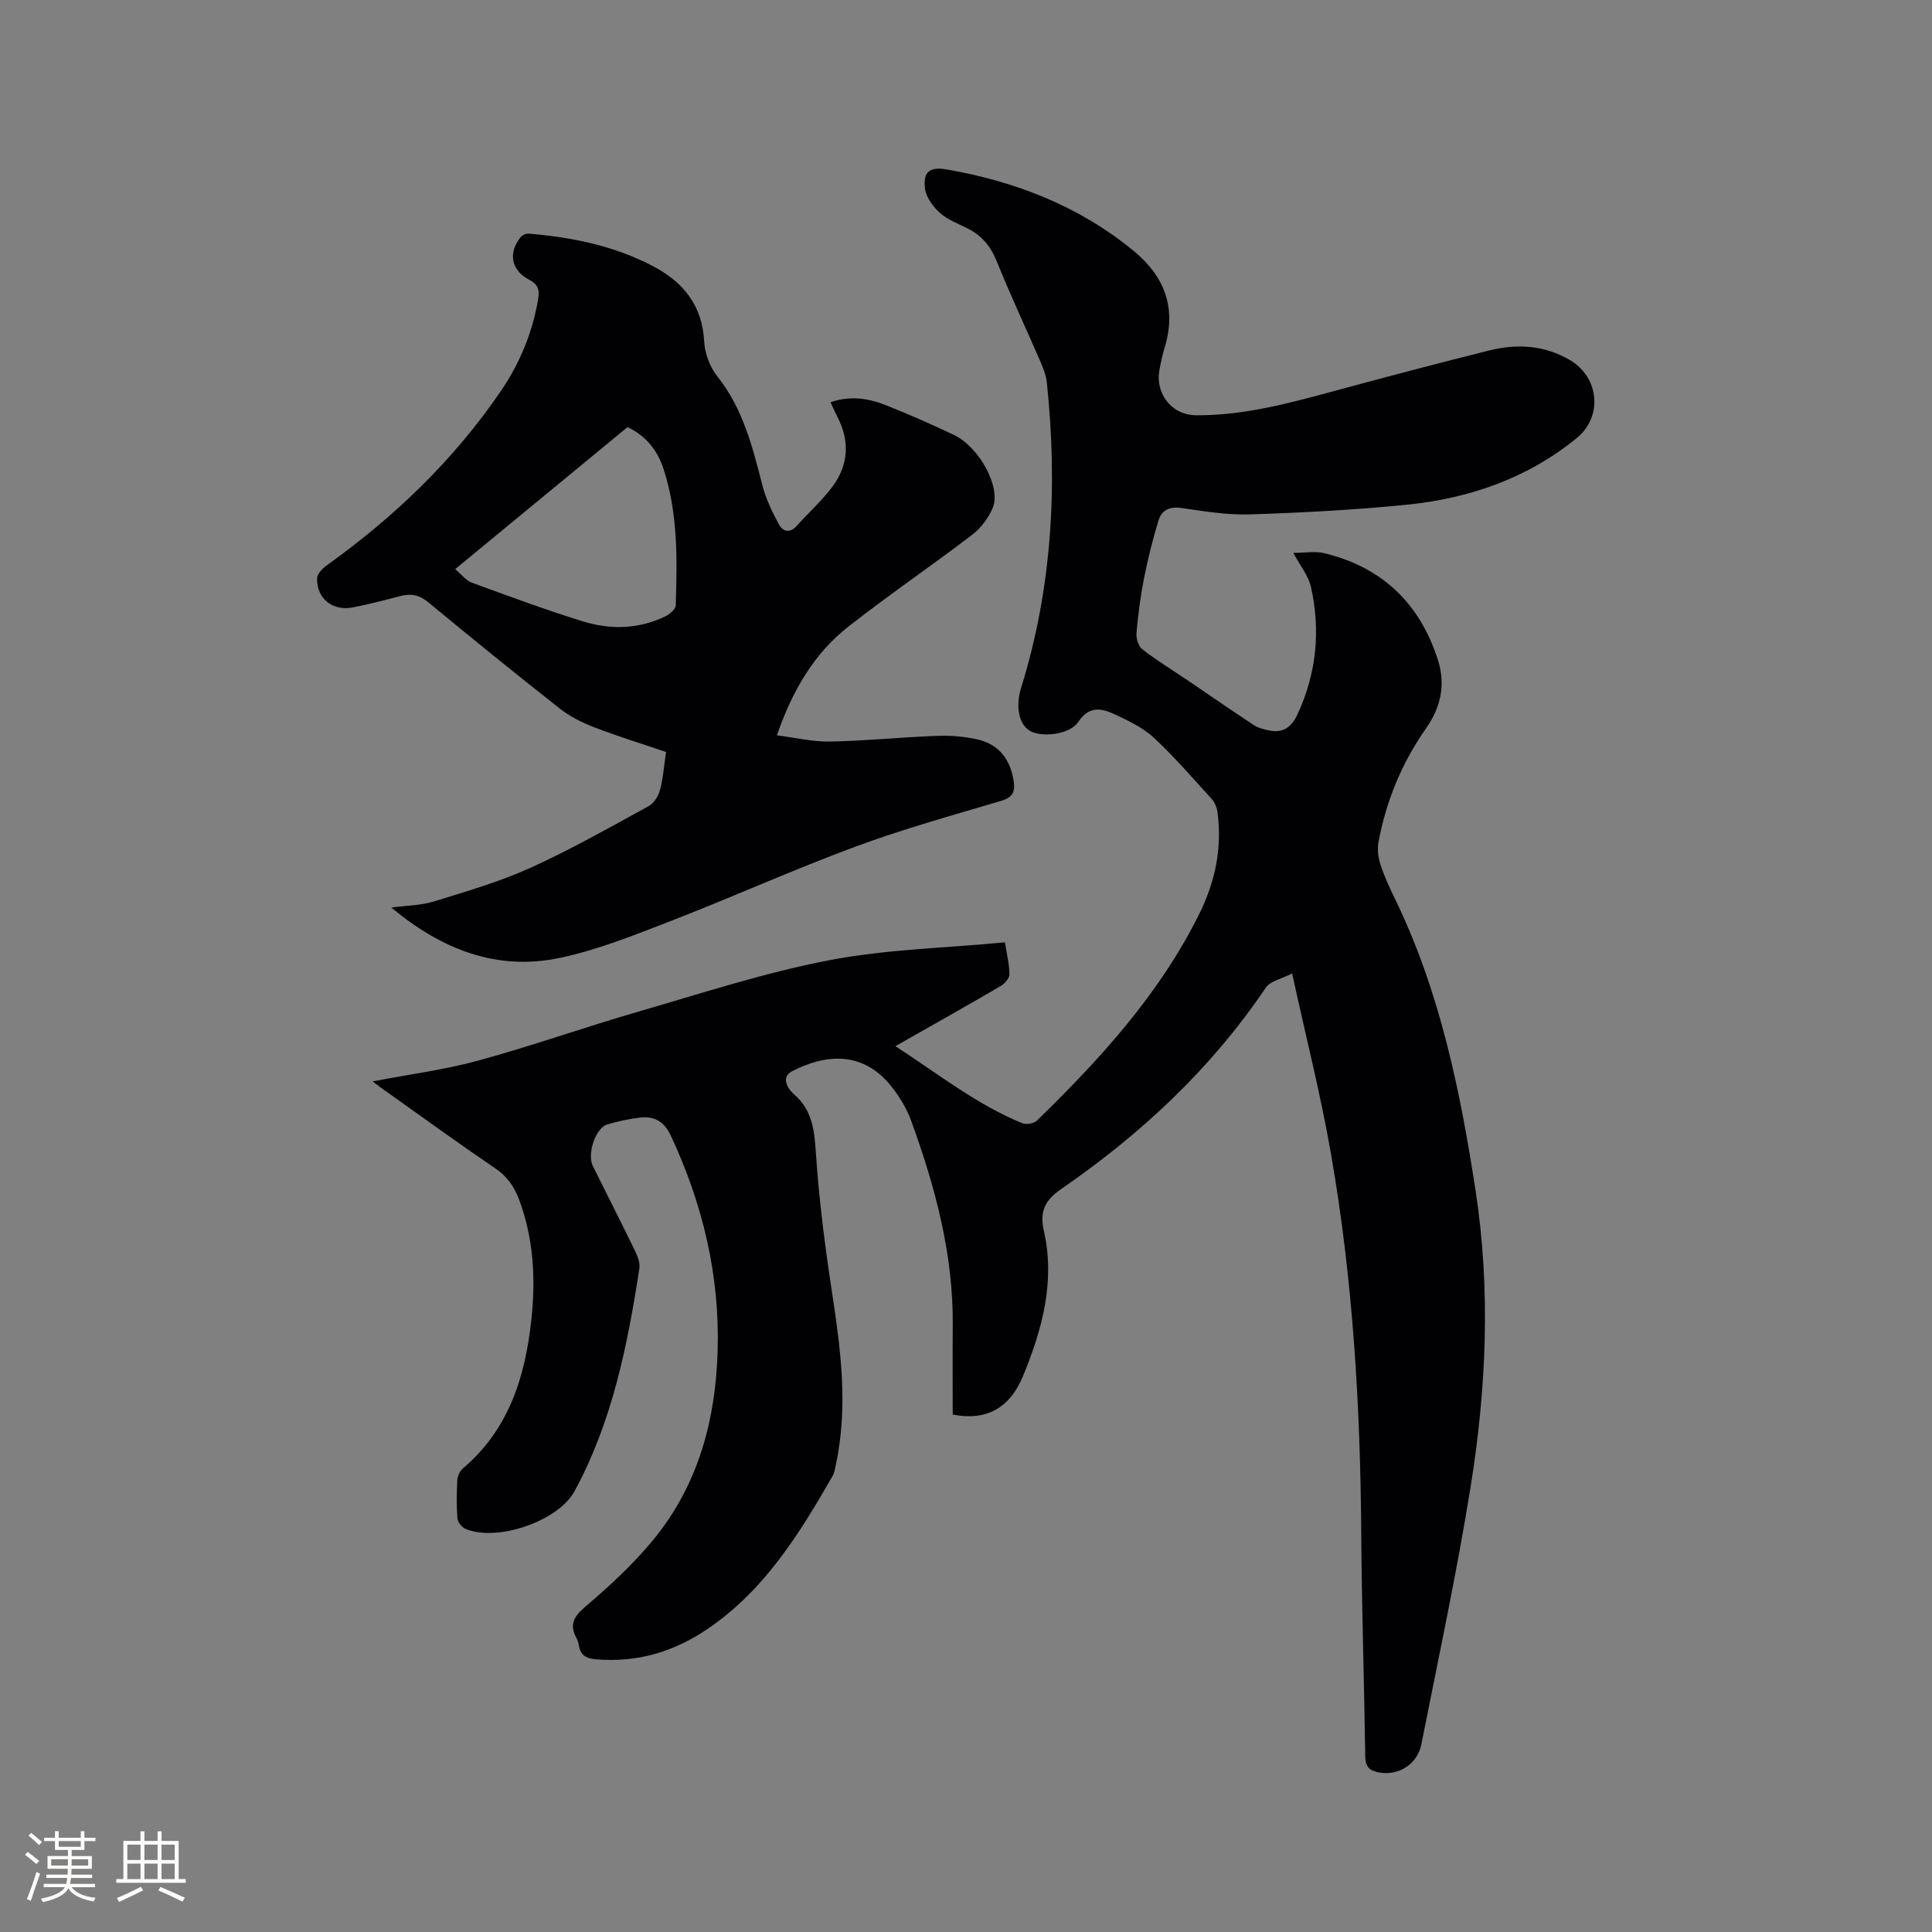 <svg enable-background="new 0 0 400 400" viewBox="0 0 400 400" xmlns="http://www.w3.org/2000/svg"><rect x="0" y="0" width="400" height="400" fill="#808080" stroke="none"/><path d="m77.16 223.89c7.75-1.49 14.94-2.41 21.87-4.31 11.11-3.04 21.99-6.9 33.06-10.11 13.1-3.8 26.14-8.07 39.5-10.65 11.89-2.29 24.17-2.54 36.48-3.72.42 2.75.94 4.72.91 6.68-.01.83-1.03 1.93-1.88 2.42-7.03 4.1-14.13 8.09-21.72 12.4 8.86 5.73 16.8 12.08 26.27 15.95.83.34 2.41.06 3.04-.55 13.11-12.76 25.39-26.21 33.61-42.79 3.25-6.56 4.77-13.58 3.78-20.97-.13-.97-.54-2.07-1.18-2.78-3.92-4.32-7.74-8.75-12-12.71-2.25-2.09-5.23-3.52-8.07-4.84-2.7-1.26-5.3-1.87-7.57 1.54-1.82 2.74-7.91 3.33-10.26 1.72-2.14-1.47-2.73-5.11-1.59-8.76 6.42-20.66 7.59-41.78 5.33-63.17-.15-1.44-.69-2.88-1.27-4.23-3.03-7-6.28-13.9-9.13-20.97-1.23-3.05-3.05-5.22-5.9-6.69-1.98-1.02-4.18-1.8-5.8-3.24-1.43-1.27-2.88-3.21-3.12-5.01-.46-3.6.97-4.64 4.61-4 14.2 2.5 27.29 7.57 38.55 16.82 6.45 5.3 8.94 11.84 6.45 20.03-.49 1.62-.85 3.29-1.13 4.95-.71 4.24 2.25 9.06 7.73 9.08 10.12.04 19.68-2.63 29.3-5.24 10.42-2.82 20.86-5.58 31.34-8.19 5.71-1.42 11.35-1.1 16.6 1.96 6.17 3.59 6.92 11.75 1.45 16.21-10.29 8.38-22.33 12.5-35.31 13.79-10.74 1.07-21.55 1.64-32.34 1.99-4.72.15-9.5-.65-14.21-1.33-2.48-.36-4.07.5-4.71 2.6-1.2 3.92-2.19 7.92-2.99 11.94-.74 3.73-1.23 7.53-1.56 11.32-.1 1.11.38 2.76 1.2 3.39 3.01 2.33 6.27 4.32 9.43 6.46 4.56 3.09 9.08 6.23 13.67 9.25.9.59 2.07.87 3.15 1.1 2.92.62 4.65-.7 5.89-3.36 3.95-8.5 4.8-17.33 2.77-26.38-.51-2.27-2.17-4.27-3.63-7.02 2.36 0 4.49-.4 6.42.07 11.98 2.9 19.78 10.41 23.51 22.11 1.63 5.11.59 9.81-2.47 14.16-5 7.13-8.26 15.01-9.84 23.56-.27 1.46-.07 3.14.39 4.57.78 2.41 1.85 4.73 2.96 7.02 9.35 19.19 13.58 39.84 16.77 60.67 3.12 20.36 2.22 40.88-1.04 61.16-2.87 17.86-6.68 35.58-10.2 53.33-.84 4.22-4.76 6.57-8.77 5.85-1.95-.35-2.82-1.14-2.85-3.32-.21-15.37-.73-30.74-.83-46.12-.18-26.44-1.73-52.78-6.3-78.84-2.13-12.18-5.19-24.2-8.01-37.14-2.1 1.09-4.51 1.53-5.47 2.96-11.32 16.78-25.83 30.29-42.38 41.69-3.33 2.3-4.46 4.61-3.55 8.62 2.38 10.48-.34 20.4-4.29 30.02-2.78 6.77-7.69 9.38-14.58 8.03 0-6.08-.05-12.21.01-18.34.14-14.75-3.61-28.73-8.59-42.43-.92-2.54-2.41-5-4.09-7.13-6-7.56-13.79-6.69-20.59-3.18-2.4 1.24-.87 3.67.36 4.73 3.99 3.43 4.27 7.77 4.6 12.6.64 9.37 1.83 18.73 3.25 28.03 1.83 11.99 3.46 23.94.87 36.01-.18.82-.28 1.71-.69 2.42-6.83 11.9-13.98 23.5-25.66 31.52-7.12 4.89-14.76 7.17-23.37 6.44-1.98-.17-3.16-.82-3.49-2.82-.09-.52-.23-1.05-.48-1.51-1.51-2.79-.69-4.44 1.79-6.55 5.06-4.3 10.02-8.88 14.21-14.01 9.19-11.27 12.79-24.64 13.2-39.01.45-15.68-3.11-30.45-9.73-44.59-1.34-2.85-3.4-4.01-6.31-3.67-2.3.27-4.6.77-6.82 1.43-2.42.72-4.22 6.1-2.98 8.6 2.91 5.89 5.9 11.73 8.77 17.64.53 1.09 1.04 2.46.86 3.59-2.46 15.95-5.61 31.73-13.43 46.11-3.37 6.19-15.96 10.52-22.53 7.8-.76-.31-1.64-1.38-1.7-2.16-.21-2.63-.17-5.3-.03-7.94.05-.83.51-1.88 1.14-2.41 9.58-8.11 12.95-19.08 14.21-30.96.89-8.41.44-16.72-2.57-24.75-.99-2.63-2.43-4.74-4.87-6.4-7.54-5.12-14.92-10.48-22.35-15.76-.84-.55-1.66-1.2-3.08-2.28z" fill="#010103"/><path d="m171.95 83.28c3.93-1.37 7.69-.87 11.27.54 4.82 1.9 9.58 3.99 14.26 6.22 5.3 2.53 9.84 10.87 8.05 15.12-.88 2.11-2.48 4.21-4.3 5.6-8.42 6.42-17.18 12.39-25.52 18.92-7.19 5.62-11.65 13.3-14.86 22.56 3.8.48 7.42 1.36 11.01 1.29 7.4-.14 14.79-.91 22.2-1.18 2.82-.1 5.73.13 8.47.78 4.37 1.04 6.67 4.19 7.34 8.59.33 2.17-.17 3.38-2.59 4.09-10.15 3-20.37 5.85-30.28 9.52-12.79 4.73-25.24 10.36-37.96 15.29-7.57 2.93-15.22 6.03-23.12 7.7-12.97 2.73-24.36-1.64-34.9-10.42 3.3-.44 6.15-.44 8.76-1.25 6.75-2.09 13.6-4.06 20.01-6.96 8.38-3.79 16.41-8.37 24.49-12.78 1.09-.59 2.03-2.07 2.36-3.32.65-2.43.83-4.99 1.26-7.9-4.97-1.69-9.99-3.23-14.89-5.12-2.51-.97-5.04-2.23-7.14-3.89-9.16-7.21-18.22-14.55-27.2-21.99-1.86-1.54-3.61-1.86-5.81-1.28-3.27.86-6.56 1.72-9.88 2.36-4.17.79-7.49-1.92-7.32-6.1.04-.94 1.2-2.06 2.12-2.71 13.98-10.03 26.24-21.79 35.95-36.05 3.91-5.74 6.52-12.08 7.69-18.99.32-1.92-.02-3.04-1.89-4.02-3.75-1.97-4.36-5.63-1.69-8.85.33-.4 1.06-.72 1.57-.68 9.04.74 17.82 2.52 25.92 6.81 6.2 3.29 10.06 8.08 10.46 15.49.13 2.47 1.16 5.29 2.7 7.22 5.35 6.71 7.32 14.66 9.38 22.68.7 2.72 1.98 5.33 3.3 7.83.84 1.59 2.26 2.18 3.81.45 2.4-2.68 5.11-5.11 7.27-7.96 3.42-4.53 3.77-9.52 1.1-14.63-.47-.93-.89-1.9-1.4-2.98zm-77.71 34.55c1.38 1.16 2.26 2.37 3.41 2.79 7.64 2.79 15.27 5.63 23.04 8.03 5.69 1.76 11.51 1.63 17.02-1.02.91-.44 2.17-1.47 2.19-2.27.31-9.52.48-19.09-2.53-28.29-1.23-3.77-3.59-6.85-7.46-8.63-11.79 9.71-23.45 19.32-35.67 29.39z" fill="#010103"/><g fill="#fcfbfa"><path d="m5.17 384 .55-.58c.85.61 1.65 1.24 2.4 1.87l-.59.64c-.83-.73-1.62-1.38-2.36-1.93m1.22 9.53-.82-.34c.71-1.76 1.37-3.64 1.98-5.63.24.13.5.25.76.36-.6 1.67-1.24 3.54-1.92 5.61m-.5-13.5.57-.54c.56.44 1.31 1.06 2.26 1.87l-.64.64c-.68-.66-1.41-1.32-2.19-1.97m3.25.46h2.24v-1.36h.77v1.36h4.57v-1.36h.76v1.36h2.28v.69h-2.28v1.84h-2.64v1.26h4.18v2.64h-4.21c0 .45-.02.86-.05 1.21h4.32v.69h-4.38c-.04.34-.1.75-.19 1.22h5.15v.69h-4.82c.87 1.19 2.51 1.92 4.93 2.19-.17.31-.3.57-.37.76-2.77-.49-4.52-1.41-5.26-2.76-.56 1.26-2.3 2.23-5.24 2.9-.12-.24-.26-.48-.43-.72 2.73-.55 4.38-1.34 4.96-2.38h-4.38v-.69h4.65c.1-.38.17-.79.21-1.22h-4.32v-.69h4.4c.03-.34.05-.75.05-1.21h-4.2v-2.64h4.23v-1.26h-2.69v-1.84h-2.24zm1.46 4.46v1.29h3.45c.01-.4.02-.57.01-.53v-.32-.45h-3.46zm1.55-2.59h4.57v-1.19h-4.57zm6.11 2.59h-3.42v.77c-.01.19-.01.37-.02.53h3.44z"/><path d="m32.63 379.16h.82v1.98h3.54v7.89h1.46v.78h-14.37v-.78h1.46v-7.89h3.54v-1.98h.82v1.98h2.73zm-3.49 11.48.5.73c-1.61.82-3.28 1.63-5 2.41-.13-.27-.28-.55-.44-.82 1.75-.72 3.4-1.49 4.94-2.32m-2.78-5.55h2.73v-3.18h-2.73zm0 3.95h2.73v-3.2h-2.73zm3.54-3.95h2.73v-3.18h-2.73zm0 3.95h2.73v-3.2h-2.73zm7.89 4.68c-1.84-.92-3.51-1.7-5.02-2.32l.45-.73c1.89.8 3.57 1.55 5.04 2.23zm-1.62-11.81h-2.73v3.18h2.73zm-2.73 7.13h2.73v-3.2h-2.73z"/></g></svg>